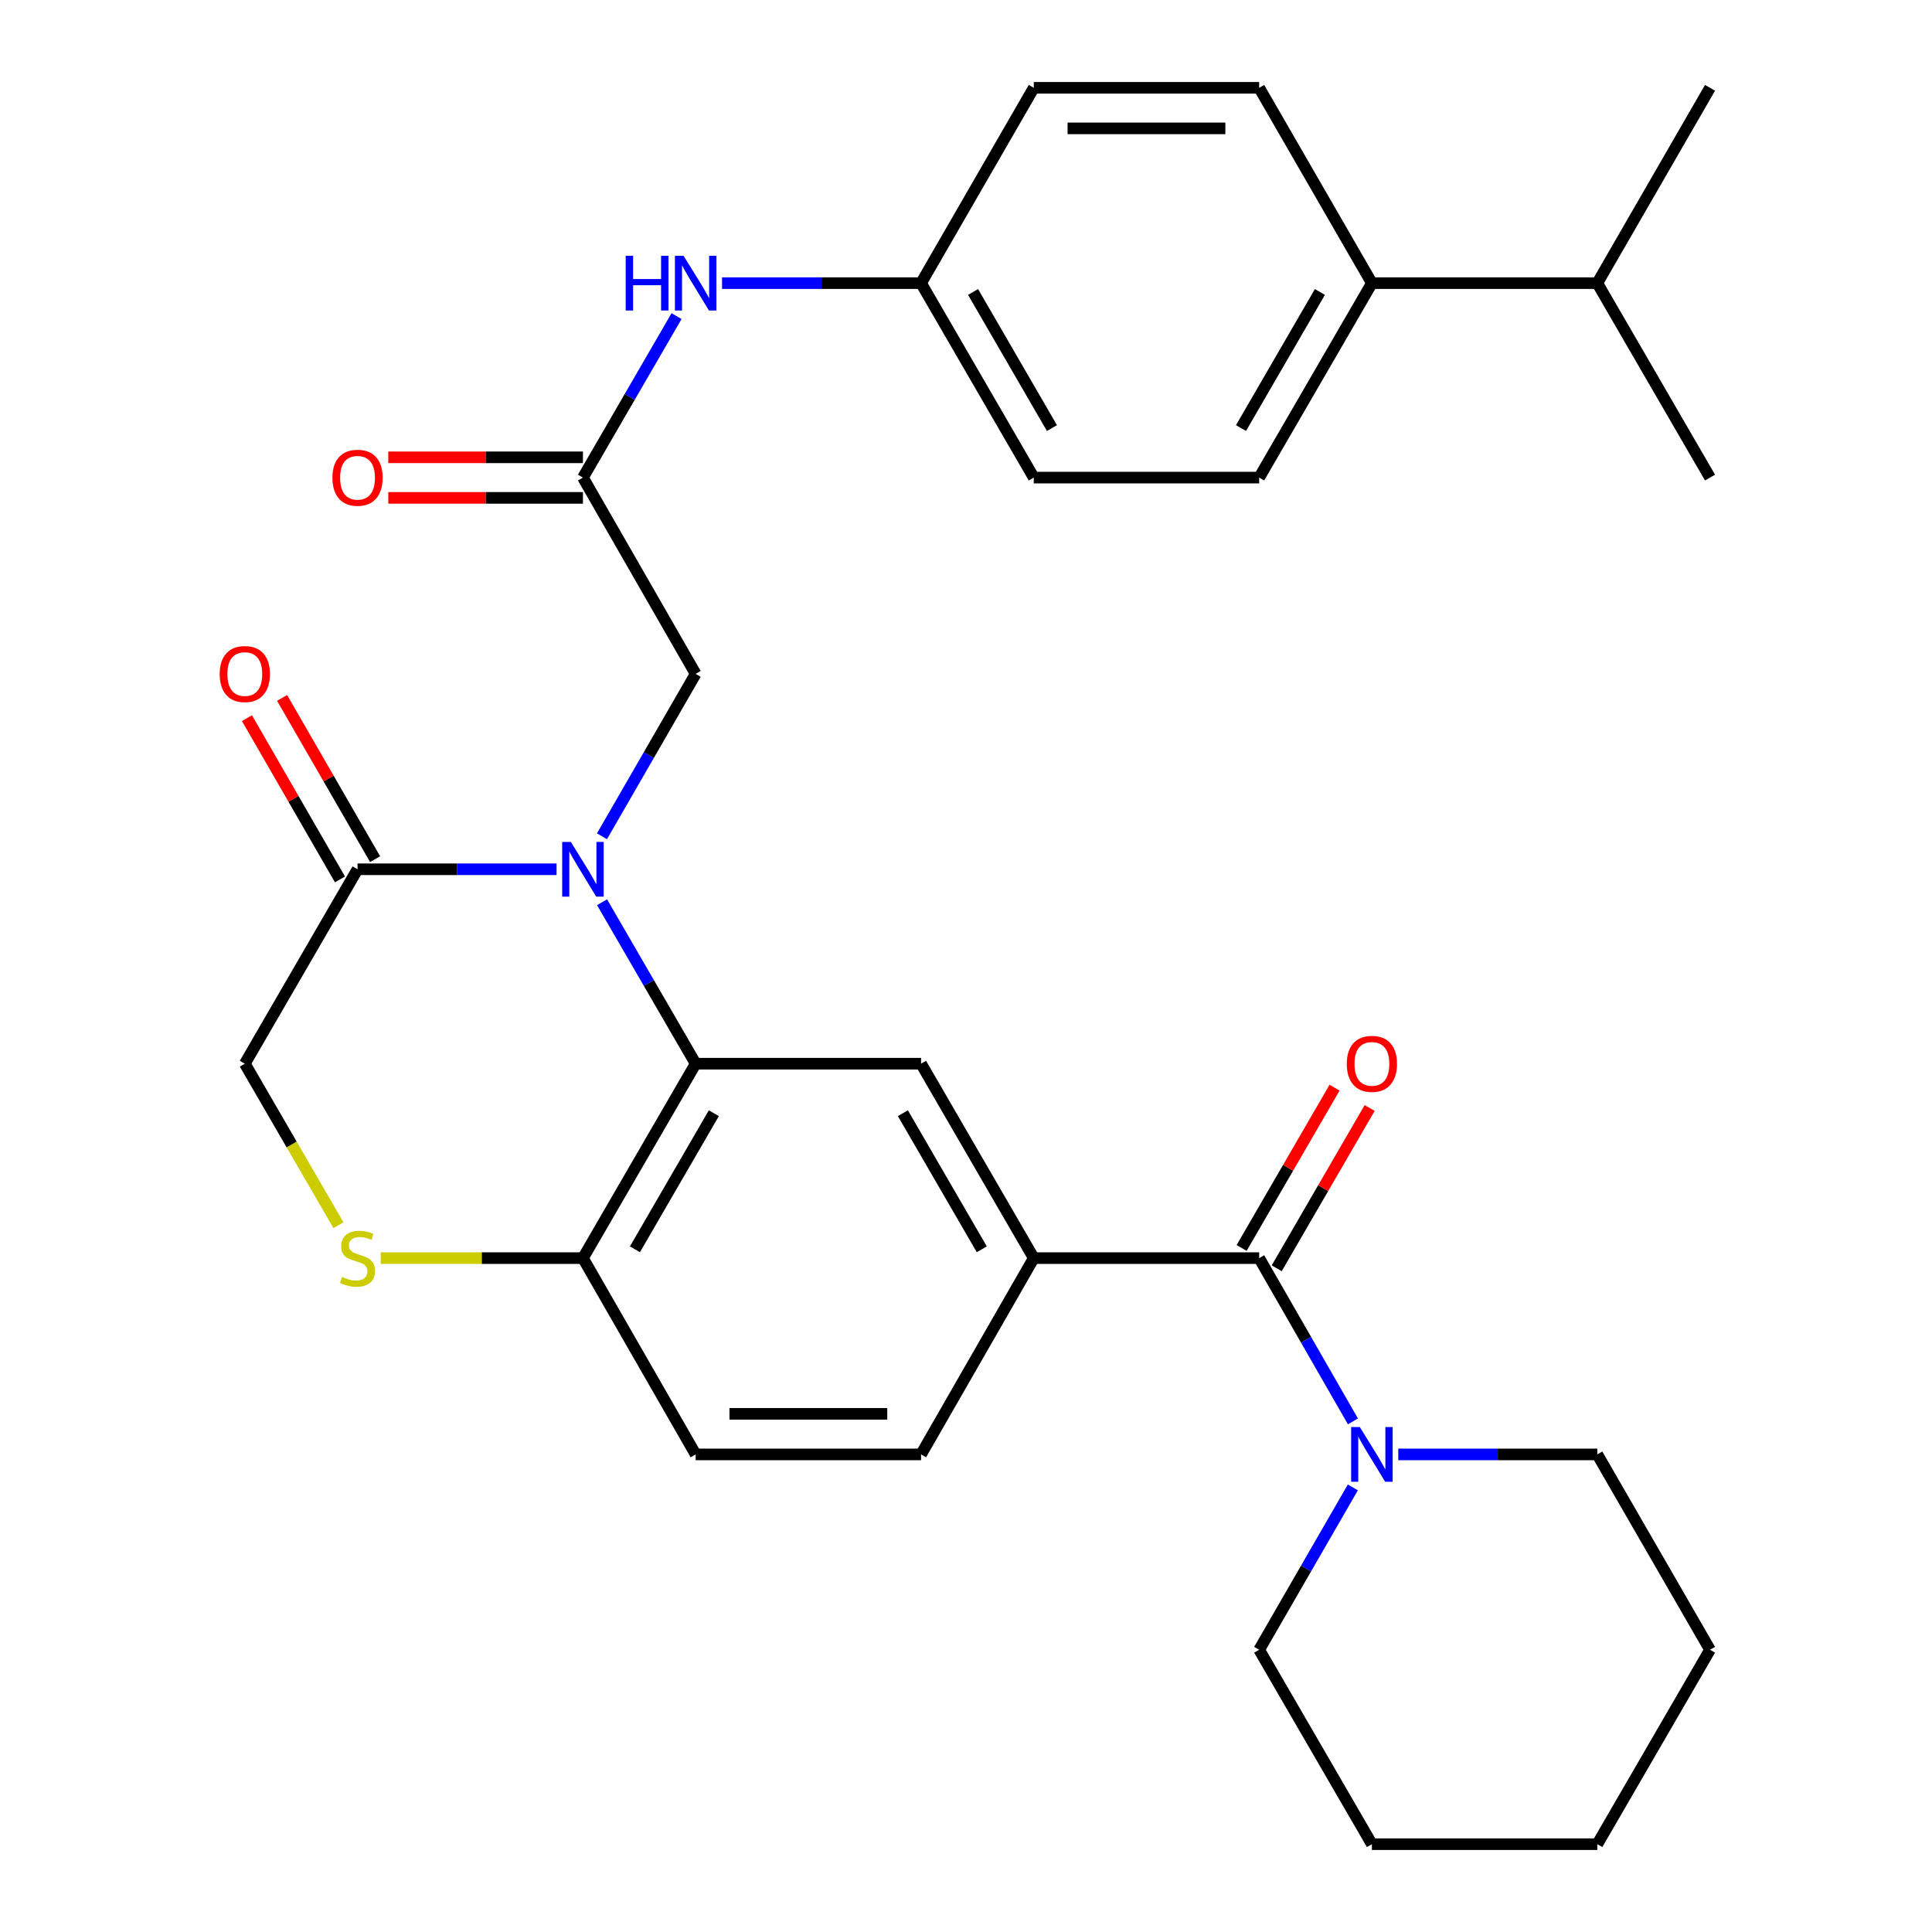<?xml version='1.0' encoding='iso-8859-1'?>
<svg version='1.1' baseProfile='full'
              xmlns='http://www.w3.org/2000/svg'
                      xmlns:rdkit='http://www.rdkit.org/xml'
                      xmlns:xlink='http://www.w3.org/1999/xlink'
                  xml:space='preserve'
width='1000px' height='1000px' viewBox='0 0 1000 1000'>
<!-- END OF HEADER -->
<rect style='opacity:1.0;fill:#FFFFFF;stroke:none' width='1000' height='1000' x='0' y='0'> </rect>
<path class='bond-0' d='M 311.623,467.002 L 335.848,508.785' style='fill:none;fill-rule:evenodd;stroke:#0000FF;stroke-width:6px;stroke-linecap:butt;stroke-linejoin:miter;stroke-opacity:1' />
<path class='bond-0' d='M 335.848,508.785 L 360.073,550.567' style='fill:none;fill-rule:evenodd;stroke:#000000;stroke-width:6px;stroke-linecap:butt;stroke-linejoin:miter;stroke-opacity:1' />
<path class='bond-2' d='M 288.071,449.934 L 236.565,449.934' style='fill:none;fill-rule:evenodd;stroke:#0000FF;stroke-width:6px;stroke-linecap:butt;stroke-linejoin:miter;stroke-opacity:1' />
<path class='bond-2' d='M 236.565,449.934 L 185.059,449.934' style='fill:none;fill-rule:evenodd;stroke:#000000;stroke-width:6px;stroke-linecap:butt;stroke-linejoin:miter;stroke-opacity:1' />
<path class='bond-9' d='M 311.581,432.855 L 335.827,390.828' style='fill:none;fill-rule:evenodd;stroke:#0000FF;stroke-width:6px;stroke-linecap:butt;stroke-linejoin:miter;stroke-opacity:1' />
<path class='bond-9' d='M 335.827,390.828 L 360.073,348.8' style='fill:none;fill-rule:evenodd;stroke:#000000;stroke-width:6px;stroke-linecap:butt;stroke-linejoin:miter;stroke-opacity:1' />
<path class='bond-4' d='M 360.073,550.567 L 476.742,550.567' style='fill:none;fill-rule:evenodd;stroke:#000000;stroke-width:6px;stroke-linecap:butt;stroke-linejoin:miter;stroke-opacity:1' />
<path class='bond-8' d='M 360.073,550.567 L 301.727,651.2' style='fill:none;fill-rule:evenodd;stroke:#000000;stroke-width:6px;stroke-linecap:butt;stroke-linejoin:miter;stroke-opacity:1' />
<path class='bond-8' d='M 369.482,576.191 L 328.64,646.634' style='fill:none;fill-rule:evenodd;stroke:#000000;stroke-width:6px;stroke-linecap:butt;stroke-linejoin:miter;stroke-opacity:1' />
<path class='bond-1' d='M 651.745,651.2 L 535.076,651.2' style='fill:none;fill-rule:evenodd;stroke:#000000;stroke-width:6px;stroke-linecap:butt;stroke-linejoin:miter;stroke-opacity:1' />
<path class='bond-5' d='M 651.745,651.2 L 676.011,693.456' style='fill:none;fill-rule:evenodd;stroke:#000000;stroke-width:6px;stroke-linecap:butt;stroke-linejoin:miter;stroke-opacity:1' />
<path class='bond-5' d='M 676.011,693.456 L 700.277,735.712' style='fill:none;fill-rule:evenodd;stroke:#0000FF;stroke-width:6px;stroke-linecap:butt;stroke-linejoin:miter;stroke-opacity:1' />
<path class='bond-12' d='M 660.825,656.465 L 684.876,614.982' style='fill:none;fill-rule:evenodd;stroke:#000000;stroke-width:6px;stroke-linecap:butt;stroke-linejoin:miter;stroke-opacity:1' />
<path class='bond-12' d='M 684.876,614.982 L 708.927,573.5' style='fill:none;fill-rule:evenodd;stroke:#FF0000;stroke-width:6px;stroke-linecap:butt;stroke-linejoin:miter;stroke-opacity:1' />
<path class='bond-12' d='M 642.665,645.936 L 666.716,604.453' style='fill:none;fill-rule:evenodd;stroke:#000000;stroke-width:6px;stroke-linecap:butt;stroke-linejoin:miter;stroke-opacity:1' />
<path class='bond-12' d='M 666.716,604.453 L 690.767,562.971' style='fill:none;fill-rule:evenodd;stroke:#FF0000;stroke-width:6px;stroke-linecap:butt;stroke-linejoin:miter;stroke-opacity:1' />
<path class='bond-10' d='M 185.059,449.934 L 126.713,550.567' style='fill:none;fill-rule:evenodd;stroke:#000000;stroke-width:6px;stroke-linecap:butt;stroke-linejoin:miter;stroke-opacity:1' />
<path class='bond-13' d='M 194.15,444.689 L 170.077,402.961' style='fill:none;fill-rule:evenodd;stroke:#000000;stroke-width:6px;stroke-linecap:butt;stroke-linejoin:miter;stroke-opacity:1' />
<path class='bond-13' d='M 170.077,402.961 L 146.004,361.234' style='fill:none;fill-rule:evenodd;stroke:#FF0000;stroke-width:6px;stroke-linecap:butt;stroke-linejoin:miter;stroke-opacity:1' />
<path class='bond-13' d='M 175.967,455.179 L 151.894,413.451' style='fill:none;fill-rule:evenodd;stroke:#000000;stroke-width:6px;stroke-linecap:butt;stroke-linejoin:miter;stroke-opacity:1' />
<path class='bond-13' d='M 151.894,413.451 L 127.821,371.724' style='fill:none;fill-rule:evenodd;stroke:#FF0000;stroke-width:6px;stroke-linecap:butt;stroke-linejoin:miter;stroke-opacity:1' />
<path class='bond-3' d='M 535.076,651.2 L 476.742,550.567' style='fill:none;fill-rule:evenodd;stroke:#000000;stroke-width:6px;stroke-linecap:butt;stroke-linejoin:miter;stroke-opacity:1' />
<path class='bond-3' d='M 508.165,646.633 L 467.331,576.19' style='fill:none;fill-rule:evenodd;stroke:#000000;stroke-width:6px;stroke-linecap:butt;stroke-linejoin:miter;stroke-opacity:1' />
<path class='bond-32' d='M 535.076,651.2 L 476.742,752.801' style='fill:none;fill-rule:evenodd;stroke:#000000;stroke-width:6px;stroke-linecap:butt;stroke-linejoin:miter;stroke-opacity:1' />
<path class='bond-24' d='M 700.236,769.88 L 675.99,811.896' style='fill:none;fill-rule:evenodd;stroke:#0000FF;stroke-width:6px;stroke-linecap:butt;stroke-linejoin:miter;stroke-opacity:1' />
<path class='bond-24' d='M 675.99,811.896 L 651.745,853.912' style='fill:none;fill-rule:evenodd;stroke:#000000;stroke-width:6px;stroke-linecap:butt;stroke-linejoin:miter;stroke-opacity:1' />
<path class='bond-25' d='M 723.747,752.801 L 775.253,752.801' style='fill:none;fill-rule:evenodd;stroke:#0000FF;stroke-width:6px;stroke-linecap:butt;stroke-linejoin:miter;stroke-opacity:1' />
<path class='bond-25' d='M 775.253,752.801 L 826.759,752.801' style='fill:none;fill-rule:evenodd;stroke:#000000;stroke-width:6px;stroke-linecap:butt;stroke-linejoin:miter;stroke-opacity:1' />
<path class='bond-6' d='M 175.186,634.172 L 150.95,592.37' style='fill:none;fill-rule:evenodd;stroke:#CCCC00;stroke-width:6px;stroke-linecap:butt;stroke-linejoin:miter;stroke-opacity:1' />
<path class='bond-6' d='M 150.95,592.37 L 126.713,550.567' style='fill:none;fill-rule:evenodd;stroke:#000000;stroke-width:6px;stroke-linecap:butt;stroke-linejoin:miter;stroke-opacity:1' />
<path class='bond-31' d='M 197.056,651.2 L 249.392,651.2' style='fill:none;fill-rule:evenodd;stroke:#CCCC00;stroke-width:6px;stroke-linecap:butt;stroke-linejoin:miter;stroke-opacity:1' />
<path class='bond-31' d='M 249.392,651.2 L 301.727,651.2' style='fill:none;fill-rule:evenodd;stroke:#000000;stroke-width:6px;stroke-linecap:butt;stroke-linejoin:miter;stroke-opacity:1' />
<path class='bond-7' d='M 301.727,247.199 L 360.073,348.8' style='fill:none;fill-rule:evenodd;stroke:#000000;stroke-width:6px;stroke-linecap:butt;stroke-linejoin:miter;stroke-opacity:1' />
<path class='bond-11' d='M 301.727,247.199 L 325.953,205.411' style='fill:none;fill-rule:evenodd;stroke:#000000;stroke-width:6px;stroke-linecap:butt;stroke-linejoin:miter;stroke-opacity:1' />
<path class='bond-11' d='M 325.953,205.411 L 350.179,163.622' style='fill:none;fill-rule:evenodd;stroke:#0000FF;stroke-width:6px;stroke-linecap:butt;stroke-linejoin:miter;stroke-opacity:1' />
<path class='bond-16' d='M 301.727,236.703 L 251.352,236.703' style='fill:none;fill-rule:evenodd;stroke:#000000;stroke-width:6px;stroke-linecap:butt;stroke-linejoin:miter;stroke-opacity:1' />
<path class='bond-16' d='M 251.352,236.703 L 200.976,236.703' style='fill:none;fill-rule:evenodd;stroke:#FF0000;stroke-width:6px;stroke-linecap:butt;stroke-linejoin:miter;stroke-opacity:1' />
<path class='bond-16' d='M 301.727,257.695 L 251.352,257.695' style='fill:none;fill-rule:evenodd;stroke:#000000;stroke-width:6px;stroke-linecap:butt;stroke-linejoin:miter;stroke-opacity:1' />
<path class='bond-16' d='M 251.352,257.695 L 200.976,257.695' style='fill:none;fill-rule:evenodd;stroke:#FF0000;stroke-width:6px;stroke-linecap:butt;stroke-linejoin:miter;stroke-opacity:1' />
<path class='bond-17' d='M 301.727,651.2 L 360.073,752.801' style='fill:none;fill-rule:evenodd;stroke:#000000;stroke-width:6px;stroke-linecap:butt;stroke-linejoin:miter;stroke-opacity:1' />
<path class='bond-20' d='M 373.73,146.554 L 425.236,146.554' style='fill:none;fill-rule:evenodd;stroke:#0000FF;stroke-width:6px;stroke-linecap:butt;stroke-linejoin:miter;stroke-opacity:1' />
<path class='bond-20' d='M 425.236,146.554 L 476.742,146.554' style='fill:none;fill-rule:evenodd;stroke:#000000;stroke-width:6px;stroke-linecap:butt;stroke-linejoin:miter;stroke-opacity:1' />
<path class='bond-14' d='M 476.742,752.801 L 360.073,752.801' style='fill:none;fill-rule:evenodd;stroke:#000000;stroke-width:6px;stroke-linecap:butt;stroke-linejoin:miter;stroke-opacity:1' />
<path class='bond-14' d='M 459.242,731.809 L 377.574,731.809' style='fill:none;fill-rule:evenodd;stroke:#000000;stroke-width:6px;stroke-linecap:butt;stroke-linejoin:miter;stroke-opacity:1' />
<path class='bond-15' d='M 710.091,146.554 L 651.745,247.199' style='fill:none;fill-rule:evenodd;stroke:#000000;stroke-width:6px;stroke-linecap:butt;stroke-linejoin:miter;stroke-opacity:1' />
<path class='bond-15' d='M 683.178,151.123 L 642.336,221.574' style='fill:none;fill-rule:evenodd;stroke:#000000;stroke-width:6px;stroke-linecap:butt;stroke-linejoin:miter;stroke-opacity:1' />
<path class='bond-21' d='M 710.091,146.554 L 826.759,146.554' style='fill:none;fill-rule:evenodd;stroke:#000000;stroke-width:6px;stroke-linecap:butt;stroke-linejoin:miter;stroke-opacity:1' />
<path class='bond-33' d='M 710.091,146.554 L 651.745,45.455' style='fill:none;fill-rule:evenodd;stroke:#000000;stroke-width:6px;stroke-linecap:butt;stroke-linejoin:miter;stroke-opacity:1' />
<path class='bond-18' d='M 651.745,45.455 L 535.076,45.455' style='fill:none;fill-rule:evenodd;stroke:#000000;stroke-width:6px;stroke-linecap:butt;stroke-linejoin:miter;stroke-opacity:1' />
<path class='bond-18' d='M 634.244,66.447 L 552.577,66.447' style='fill:none;fill-rule:evenodd;stroke:#000000;stroke-width:6px;stroke-linecap:butt;stroke-linejoin:miter;stroke-opacity:1' />
<path class='bond-19' d='M 651.745,247.199 L 535.076,247.199' style='fill:none;fill-rule:evenodd;stroke:#000000;stroke-width:6px;stroke-linecap:butt;stroke-linejoin:miter;stroke-opacity:1' />
<path class='bond-22' d='M 476.742,146.554 L 535.076,45.455' style='fill:none;fill-rule:evenodd;stroke:#000000;stroke-width:6px;stroke-linecap:butt;stroke-linejoin:miter;stroke-opacity:1' />
<path class='bond-23' d='M 476.742,146.554 L 535.076,247.199' style='fill:none;fill-rule:evenodd;stroke:#000000;stroke-width:6px;stroke-linecap:butt;stroke-linejoin:miter;stroke-opacity:1' />
<path class='bond-23' d='M 503.654,151.124 L 544.488,221.575' style='fill:none;fill-rule:evenodd;stroke:#000000;stroke-width:6px;stroke-linecap:butt;stroke-linejoin:miter;stroke-opacity:1' />
<path class='bond-26' d='M 826.759,146.554 L 885.105,45.455' style='fill:none;fill-rule:evenodd;stroke:#000000;stroke-width:6px;stroke-linecap:butt;stroke-linejoin:miter;stroke-opacity:1' />
<path class='bond-27' d='M 826.759,146.554 L 885.105,247.199' style='fill:none;fill-rule:evenodd;stroke:#000000;stroke-width:6px;stroke-linecap:butt;stroke-linejoin:miter;stroke-opacity:1' />
<path class='bond-29' d='M 651.745,853.912 L 710.091,954.545' style='fill:none;fill-rule:evenodd;stroke:#000000;stroke-width:6px;stroke-linecap:butt;stroke-linejoin:miter;stroke-opacity:1' />
<path class='bond-28' d='M 826.759,752.801 L 885.105,853.912' style='fill:none;fill-rule:evenodd;stroke:#000000;stroke-width:6px;stroke-linecap:butt;stroke-linejoin:miter;stroke-opacity:1' />
<path class='bond-30' d='M 885.105,853.912 L 826.759,954.545' style='fill:none;fill-rule:evenodd;stroke:#000000;stroke-width:6px;stroke-linecap:butt;stroke-linejoin:miter;stroke-opacity:1' />
<path class='bond-34' d='M 710.091,954.545 L 826.759,954.545' style='fill:none;fill-rule:evenodd;stroke:#000000;stroke-width:6px;stroke-linecap:butt;stroke-linejoin:miter;stroke-opacity:1' />
<path  class='atom-0' d='M 295.467 435.774
L 304.747 450.774
Q 305.667 452.254, 307.147 454.934
Q 308.627 457.614, 308.707 457.774
L 308.707 435.774
L 312.467 435.774
L 312.467 464.094
L 308.587 464.094
L 298.627 447.694
Q 297.467 445.774, 296.227 443.574
Q 295.027 441.374, 294.667 440.694
L 294.667 464.094
L 290.987 464.094
L 290.987 435.774
L 295.467 435.774
' fill='#0000FF'/>
<path  class='atom-6' d='M 703.831 738.641
L 713.111 753.641
Q 714.031 755.121, 715.511 757.801
Q 716.991 760.481, 717.071 760.641
L 717.071 738.641
L 720.831 738.641
L 720.831 766.961
L 716.951 766.961
L 706.991 750.561
Q 705.831 748.641, 704.591 746.441
Q 703.391 744.241, 703.031 743.561
L 703.031 766.961
L 699.351 766.961
L 699.351 738.641
L 703.831 738.641
' fill='#0000FF'/>
<path  class='atom-7' d='M 177.059 660.92
Q 177.379 661.04, 178.699 661.6
Q 180.019 662.16, 181.459 662.52
Q 182.939 662.84, 184.379 662.84
Q 187.059 662.84, 188.619 661.56
Q 190.179 660.24, 190.179 657.96
Q 190.179 656.4, 189.379 655.44
Q 188.619 654.48, 187.419 653.96
Q 186.219 653.44, 184.219 652.84
Q 181.699 652.08, 180.179 651.36
Q 178.699 650.64, 177.619 649.12
Q 176.579 647.6, 176.579 645.04
Q 176.579 641.48, 178.979 639.28
Q 181.419 637.08, 186.219 637.08
Q 189.499 637.08, 193.219 638.64
L 192.299 641.72
Q 188.899 640.32, 186.339 640.32
Q 183.579 640.32, 182.059 641.48
Q 180.539 642.6, 180.579 644.56
Q 180.579 646.08, 181.339 647
Q 182.139 647.92, 183.259 648.44
Q 184.419 648.96, 186.339 649.56
Q 188.899 650.36, 190.419 651.16
Q 191.939 651.96, 193.019 653.6
Q 194.139 655.2, 194.139 657.96
Q 194.139 661.88, 191.499 664
Q 188.899 666.08, 184.539 666.08
Q 182.019 666.08, 180.099 665.52
Q 178.219 665, 175.979 664.08
L 177.059 660.92
' fill='#CCCC00'/>
<path  class='atom-12' d='M 323.853 132.394
L 327.693 132.394
L 327.693 144.434
L 342.173 144.434
L 342.173 132.394
L 346.013 132.394
L 346.013 160.714
L 342.173 160.714
L 342.173 147.634
L 327.693 147.634
L 327.693 160.714
L 323.853 160.714
L 323.853 132.394
' fill='#0000FF'/>
<path  class='atom-12' d='M 353.813 132.394
L 363.093 147.394
Q 364.013 148.874, 365.493 151.554
Q 366.973 154.234, 367.053 154.394
L 367.053 132.394
L 370.813 132.394
L 370.813 160.714
L 366.933 160.714
L 356.973 144.314
Q 355.813 142.394, 354.573 140.194
Q 353.373 137.994, 353.013 137.314
L 353.013 160.714
L 349.333 160.714
L 349.333 132.394
L 353.813 132.394
' fill='#0000FF'/>
<path  class='atom-13' d='M 697.091 550.647
Q 697.091 543.847, 700.451 540.047
Q 703.811 536.247, 710.091 536.247
Q 716.371 536.247, 719.731 540.047
Q 723.091 543.847, 723.091 550.647
Q 723.091 557.527, 719.691 561.447
Q 716.291 565.327, 710.091 565.327
Q 703.851 565.327, 700.451 561.447
Q 697.091 557.567, 697.091 550.647
M 710.091 562.127
Q 714.411 562.127, 716.731 559.247
Q 719.091 556.327, 719.091 550.647
Q 719.091 545.087, 716.731 542.287
Q 714.411 539.447, 710.091 539.447
Q 705.771 539.447, 703.411 542.247
Q 701.091 545.047, 701.091 550.647
Q 701.091 556.367, 703.411 559.247
Q 705.771 562.127, 710.091 562.127
' fill='#FF0000'/>
<path  class='atom-14' d='M 113.713 348.88
Q 113.713 342.08, 117.073 338.28
Q 120.433 334.48, 126.713 334.48
Q 132.993 334.48, 136.353 338.28
Q 139.713 342.08, 139.713 348.88
Q 139.713 355.76, 136.313 359.68
Q 132.913 363.56, 126.713 363.56
Q 120.473 363.56, 117.073 359.68
Q 113.713 355.8, 113.713 348.88
M 126.713 360.36
Q 131.033 360.36, 133.353 357.48
Q 135.713 354.56, 135.713 348.88
Q 135.713 343.32, 133.353 340.52
Q 131.033 337.68, 126.713 337.68
Q 122.393 337.68, 120.033 340.48
Q 117.713 343.28, 117.713 348.88
Q 117.713 354.6, 120.033 357.48
Q 122.393 360.36, 126.713 360.36
' fill='#FF0000'/>
<path  class='atom-17' d='M 172.059 247.279
Q 172.059 240.479, 175.419 236.679
Q 178.779 232.879, 185.059 232.879
Q 191.339 232.879, 194.699 236.679
Q 198.059 240.479, 198.059 247.279
Q 198.059 254.159, 194.659 258.079
Q 191.259 261.959, 185.059 261.959
Q 178.819 261.959, 175.419 258.079
Q 172.059 254.199, 172.059 247.279
M 185.059 258.759
Q 189.379 258.759, 191.699 255.879
Q 194.059 252.959, 194.059 247.279
Q 194.059 241.719, 191.699 238.919
Q 189.379 236.079, 185.059 236.079
Q 180.739 236.079, 178.379 238.879
Q 176.059 241.679, 176.059 247.279
Q 176.059 252.999, 178.379 255.879
Q 180.739 258.759, 185.059 258.759
' fill='#FF0000'/>
</svg>
